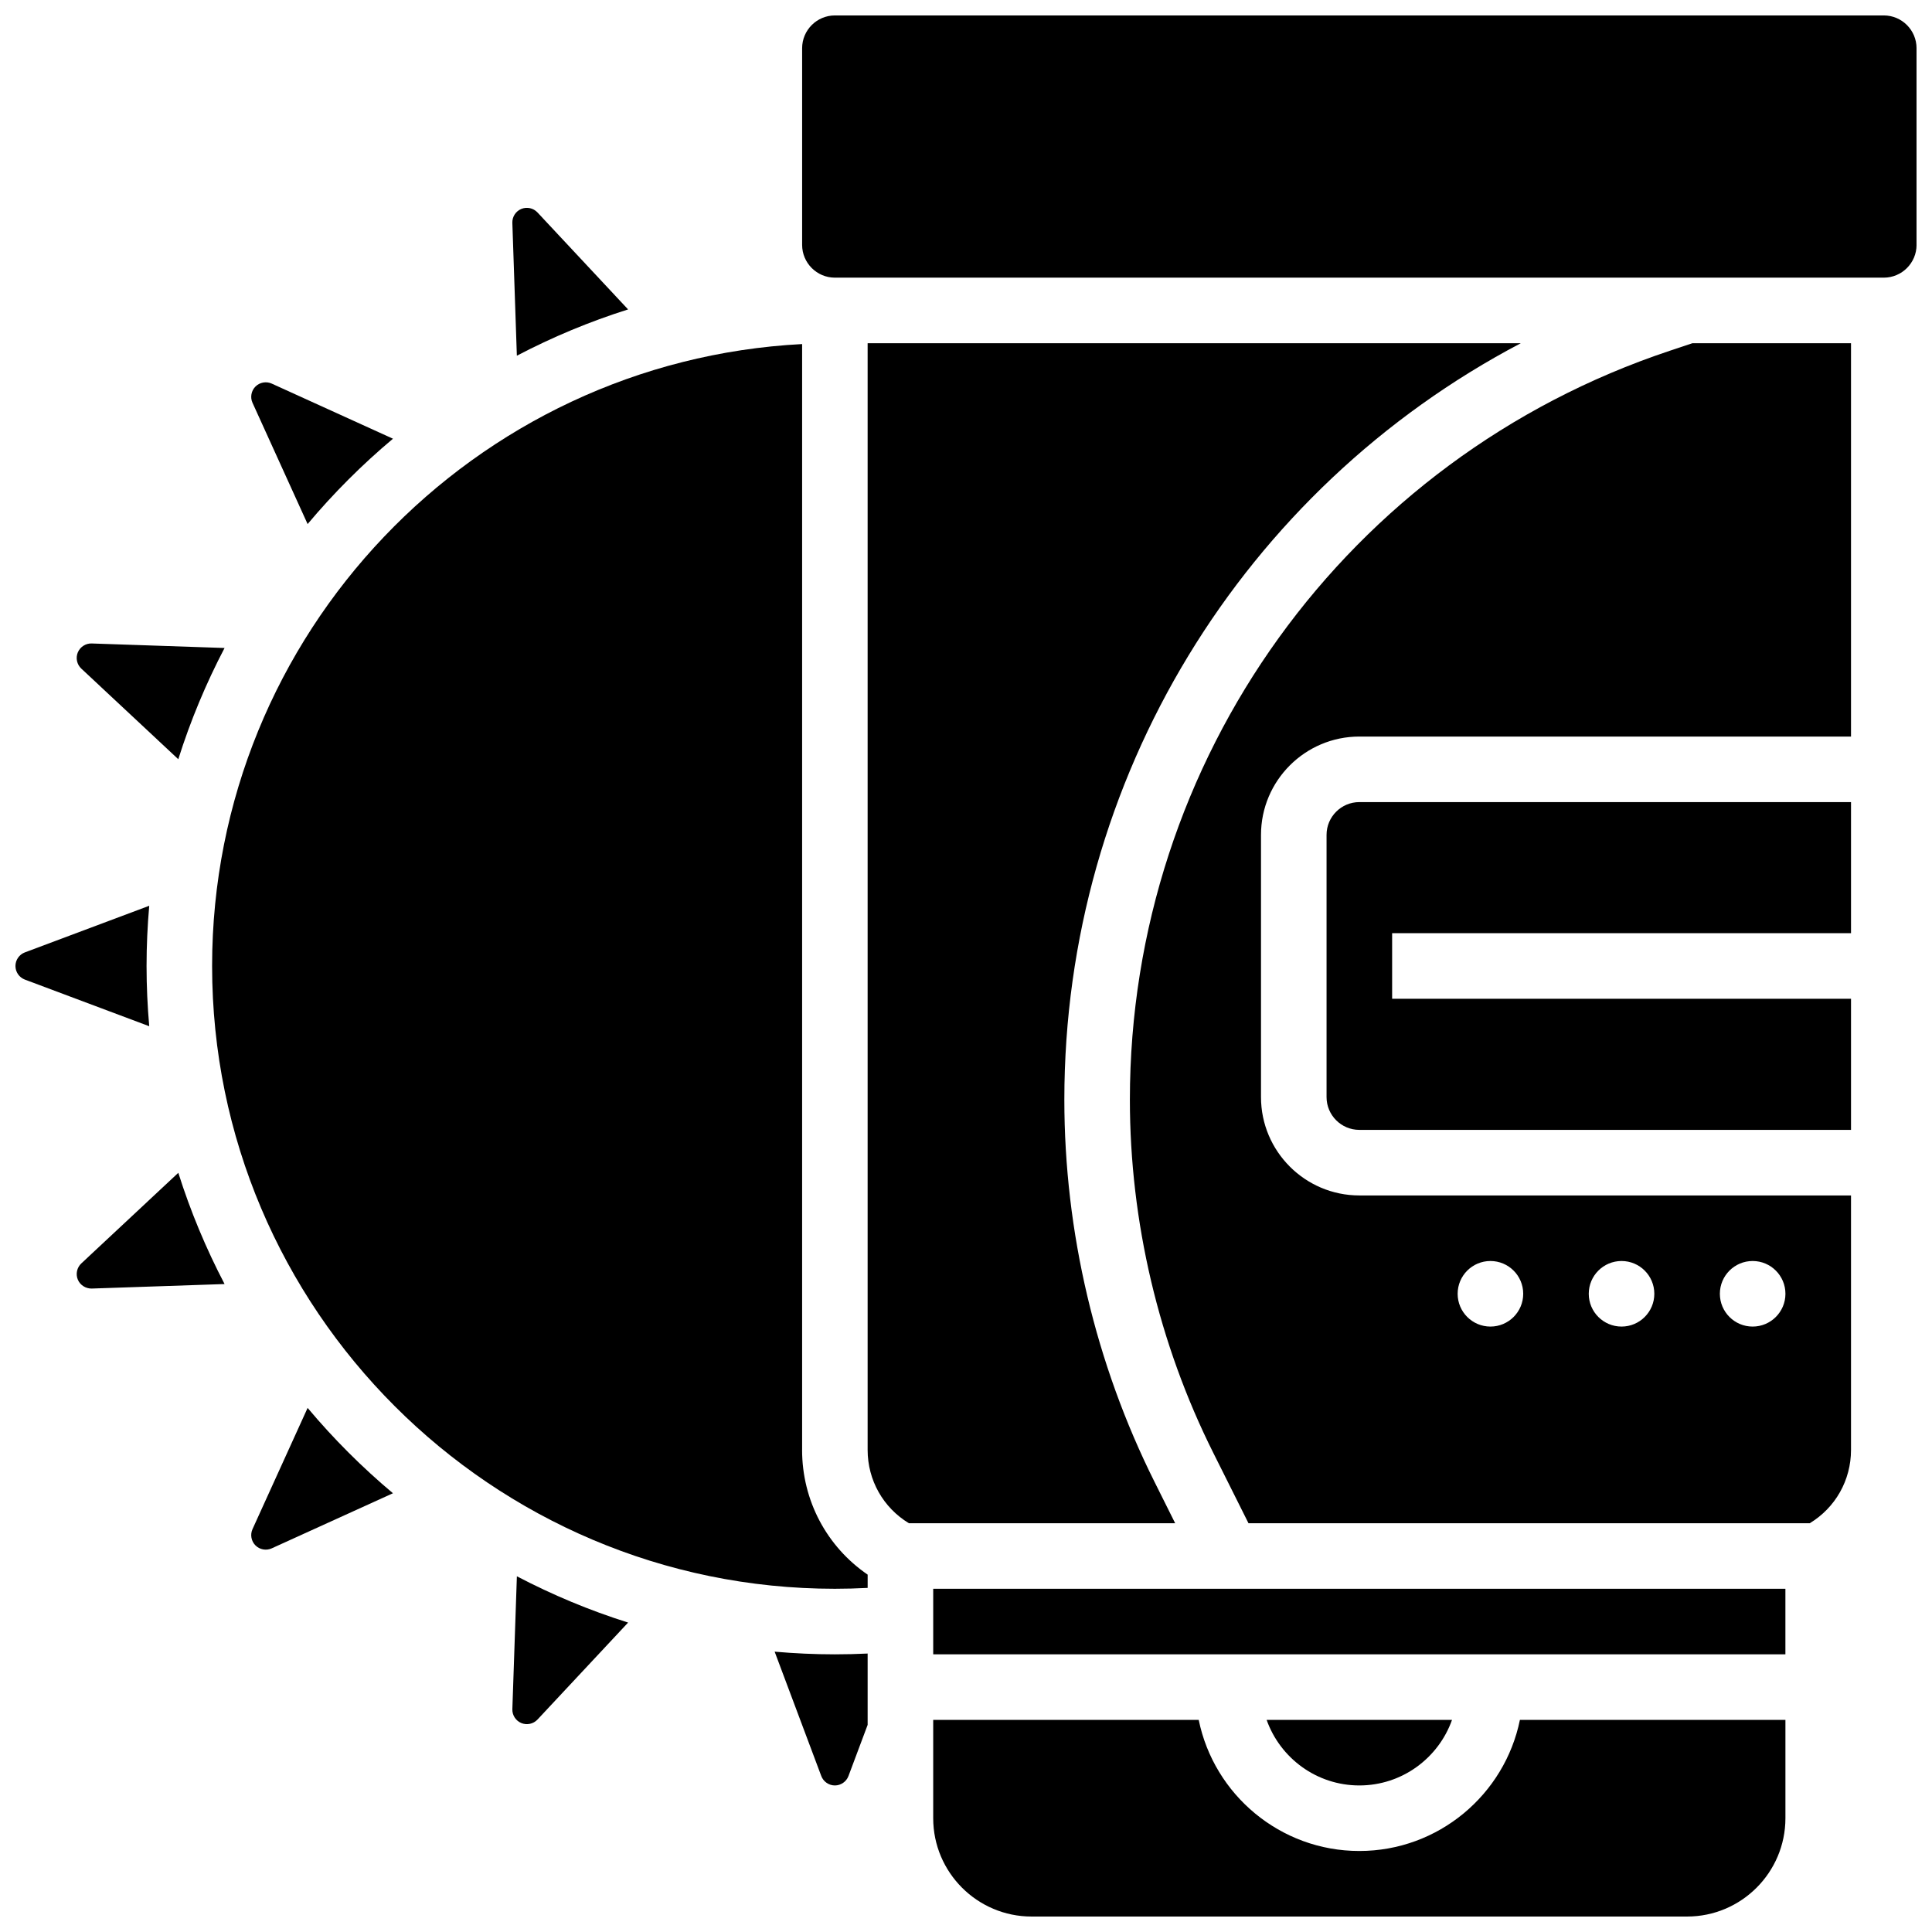 <?xml version="1.0" encoding="UTF-8"?>
<!-- Uploaded to: SVG Repo, www.svgrepo.com, Generator: SVG Repo Mixer Tools -->
<svg width="800px" height="800px" version="1.1" viewBox="144 144 512 512" xmlns="http://www.w3.org/2000/svg">
 <defs>
  <clipPath id="c">
   <path d="m148.09 384h35.906v32h-35.906z"/>
  </clipPath>
  <clipPath id="b">
   <path d="m356 148.09h295.9v69.906h-295.9z"/>
  </clipPath>
  <clipPath id="a">
   <path d="m391 599h227v52.902h-227z"/>
  </clipPath>
 </defs>
 <path d="m279.78 596.94c-0.055 1.594 0.898 3.074 2.375 3.688 1.473 0.609 3.195 0.238 4.285-0.926l24.016-25.703c-10.246-3.234-20.098-7.352-29.477-12.262z"/>
 <path d="m449.98 536.75c-15.648-31.293-23.918-66.332-23.918-101.32 0-85.195 47.367-161.79 120.96-200.47l-173.09-0.004v293.29c0 8.035 4.144 15.312 10.926 19.422h70.57z"/>
 <path d="m356.57 528.24v-293.06c-86.98 4.535-156.36 76.723-156.36 164.82 0 91.004 74.039 165.04 165.04 165.04 2.891 0 5.793-0.082 8.688-0.23v-3.516c-10.836-7.422-17.375-19.641-17.375-33.055z"/>
 <path d="m349.29 581.71 12.359 32.957c0.562 1.492 2.008 2.496 3.602 2.496s3.043-1.004 3.602-2.496l5.082-13.559v-18.902c-2.894 0.137-5.797 0.211-8.688 0.211-5.375 0-10.695-0.25-15.957-0.707z"/>
 <path d="m225.52 517.11-14.602 32.125c-0.66 1.453-0.344 3.188 0.781 4.312 1.129 1.129 2.859 1.445 4.312 0.781l32.125-14.602c-8.18-6.863-15.75-14.434-22.617-22.617z"/>
 <path d="m225.52 282.88c6.867-8.18 14.438-15.75 22.621-22.617l-32.129-14.605c-1.449-0.66-3.184-0.344-4.312 0.781-1.129 1.129-1.441 2.863-0.781 4.312z"/>
 <path d="m191.25 345.2c3.234-10.246 7.352-20.098 12.262-29.477l-35.207-1.195c-1.57-0.066-3.074 0.898-3.688 2.375-0.609 1.473-0.238 3.195 0.926 4.281z"/>
 <g clip-path="url(#c)">
  <path d="m182.84 400c0-5.379 0.246-10.699 0.707-15.961l-32.957 12.355c-1.492 0.559-2.496 2.008-2.496 3.606 0 1.594 1.004 3.043 2.496 3.602l32.957 12.359c-0.461-5.262-0.707-10.582-0.707-15.961z"/>
 </g>
 <path d="m310.45 226-24.016-25.703c-1.09-1.164-2.809-1.539-4.285-0.926-1.473 0.609-2.426 2.09-2.371 3.688l1.195 35.207c9.379-4.91 19.234-9.031 29.477-12.266z"/>
 <path d="m165.55 478.82c-1.168 1.09-1.539 2.812-0.93 4.285 0.609 1.473 2.109 2.406 3.688 2.375l35.207-1.195c-4.906-9.379-9.027-19.234-12.262-29.477z"/>
 <path d="m586.47 236.97c-85.559 28.52-143.04 108.27-143.04 198.46 0 32.309 7.637 64.656 22.086 93.555l9.344 18.684h148.75c6.781-4.109 10.926-11.387 10.926-19.422v-67.441h-130.3c-14.367 0-26.059-11.691-26.059-26.059v-69.492c0-14.371 11.691-26.059 26.059-26.059h130.3v-104.24h-42.023zm22 241.21c4.797 0 8.688 3.891 8.688 8.688s-3.891 8.688-8.688 8.688-8.688-3.891-8.688-8.688 3.891-8.688 8.688-8.688zm-34.746 0c4.797 0 8.688 3.891 8.688 8.688s-3.891 8.688-8.688 8.688c-4.797 0-8.688-3.891-8.688-8.688s3.891-8.688 8.688-8.688zm-34.746 0c4.797 0 8.688 3.891 8.688 8.688s-3.891 8.688-8.688 8.688-8.688-3.891-8.688-8.688 3.891-8.688 8.688-8.688z"/>
 <g clip-path="url(#b)">
  <path d="m643.22 148.09h-277.96c-4.789 0-8.688 3.898-8.688 8.688v52.117c0 4.789 3.898 8.688 8.688 8.688h277.96c4.789 0 8.688-3.898 8.688-8.688l-0.004-52.117c0-4.789-3.894-8.688-8.684-8.688z"/>
 </g>
 <g clip-path="url(#a)">
  <path d="m504.23 634.53c-20.973 0-38.523-14.945-42.559-34.746h-70.363v26.059c0 14.367 11.691 26.059 26.059 26.059h173.73c14.367 0 26.059-11.691 26.059-26.059v-26.059h-70.363c-4.035 19.801-21.582 34.746-42.559 34.746z"/>
 </g>
 <path d="m495.55 365.25v69.492c0 4.789 3.898 8.688 8.688 8.688h130.3v-34.746l-121.61-0.004v-17.371h121.61v-34.746h-130.3c-4.789 0-8.688 3.898-8.688 8.688z"/>
 <path d="m528.8 599.79h-49.129c3.586 10.109 13.242 17.371 24.566 17.371 11.32 0 20.977-7.262 24.562-17.371z"/>
 <path d="m391.31 565.04h225.84v17.371h-225.84z"/>
</svg>